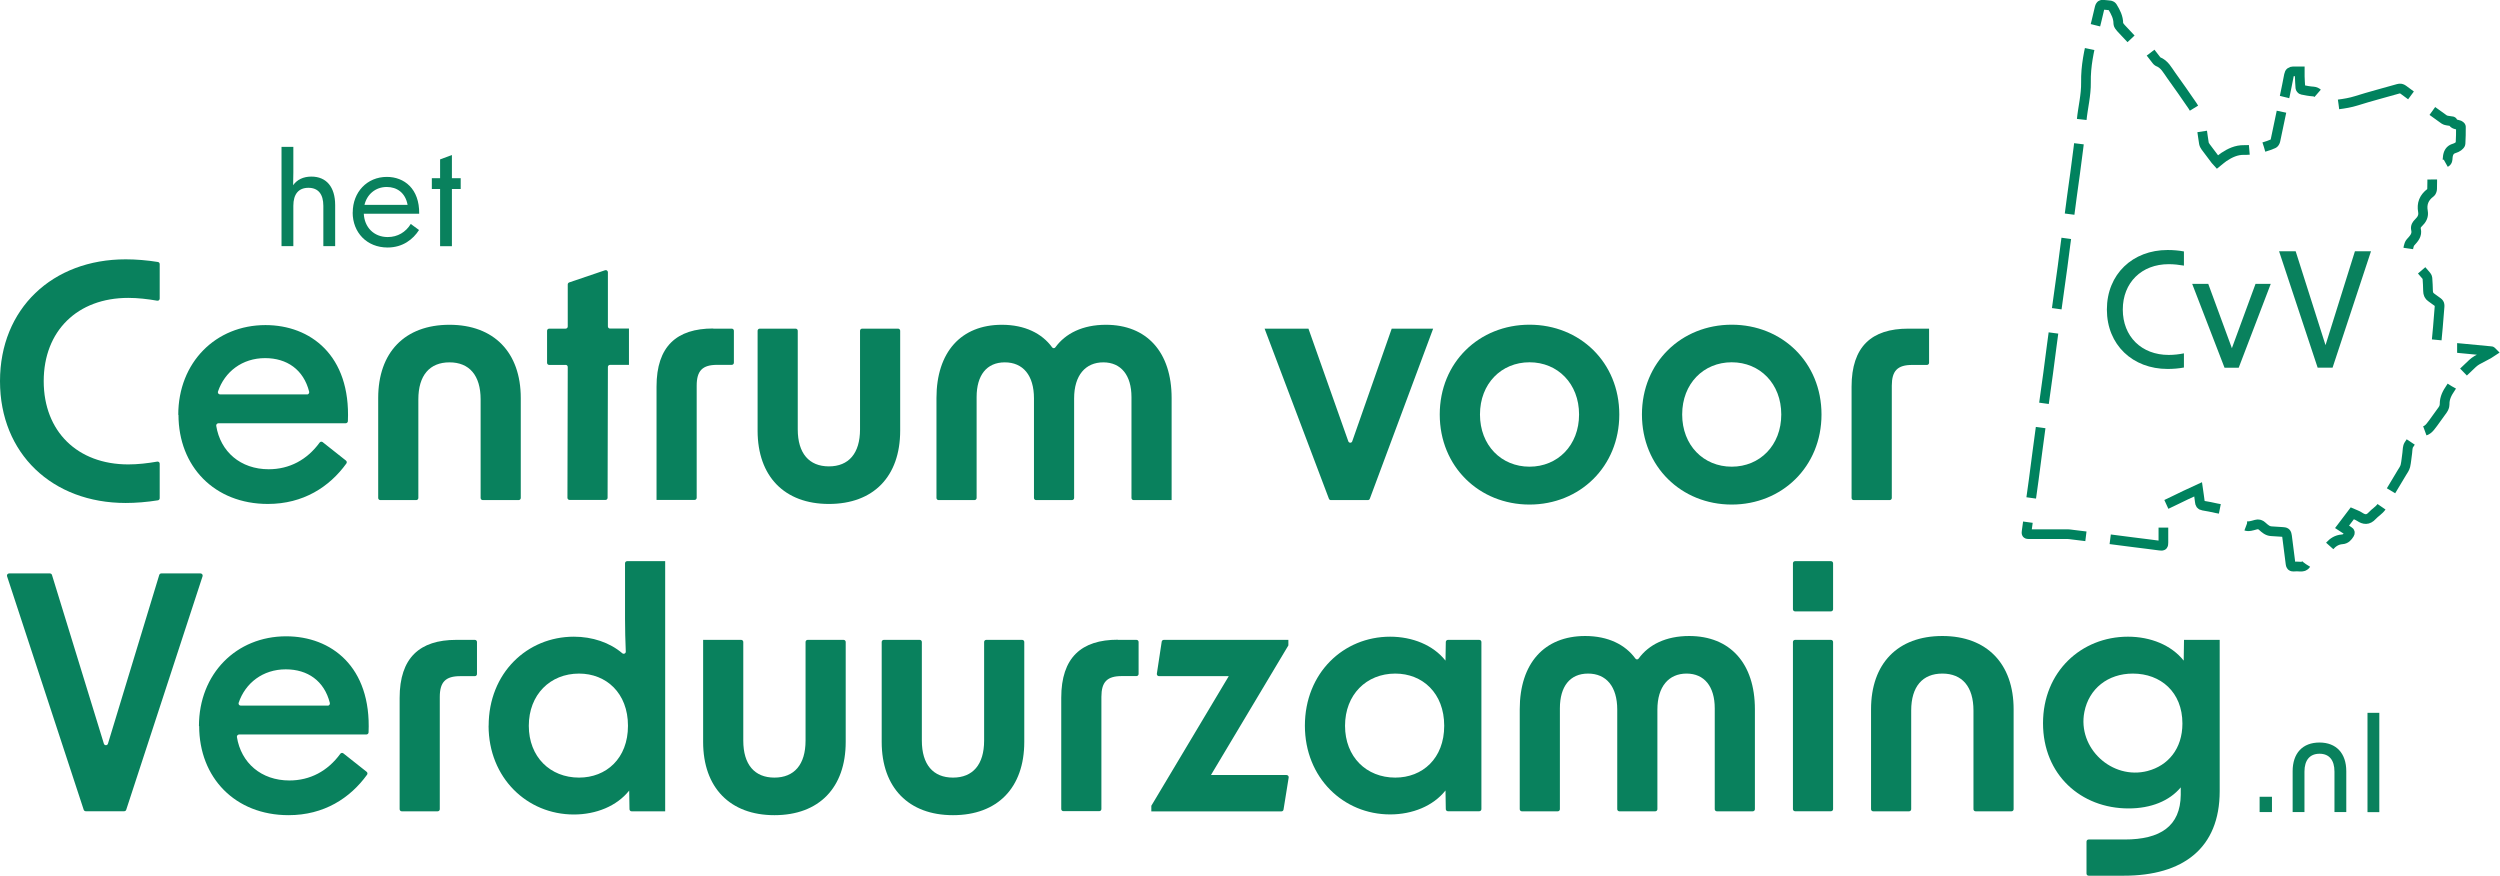 <?xml version="1.0" encoding="UTF-8"?><svg id="Laag_2" xmlns="http://www.w3.org/2000/svg" viewBox="0 0 329.99 115.6"><defs><style>.cls-1{stroke-dasharray:0 0 5.72 1.98;}.cls-1,.cls-2,.cls-3,.cls-4,.cls-5,.cls-6{fill:none;stroke:#00825e;stroke-miterlimit:10;stroke-width:1.28px;}.cls-2{stroke-dasharray:0 0 9.37 3.23;}.cls-3{stroke-dasharray:0 0 10.12 3.49;}.cls-7{fill:#09815d;stroke-width:0px;}.cls-5{stroke-dasharray:0 0 12.09 4.17;}.cls-6{stroke-dasharray:0 0 7.08 2.44;}</style></defs><g id="DEF"><path class="cls-7" d="m0,50.31c0-9.58,6.93-16.08,16.59-16.08,1.34,0,2.83.12,4.25.35.14.02.24.14.24.28v4.56c0,.17-.16.3-.33.27-1.27-.22-2.56-.37-3.82-.37-6.71,0-11.16,4.36-11.16,10.99s4.45,10.99,11.16,10.99c1.26,0,2.56-.15,3.82-.37.17-.03.33.1.33.27v4.56c0,.14-.1.26-.24.28-1.43.23-2.92.35-4.25.35-9.67,0-16.59-6.5-16.59-16.08Z"/><path class="cls-7" d="m23.53,54.76c0-6.93,4.96-11.85,11.51-11.85,5.92,0,11.26,3.98,10.88,12.68,0,.15-.14.28-.29.28h-16.8c-.17,0-.31.16-.29.33.55,3.41,3.2,5.74,6.93,5.74,2.73,0,5.06-1.24,6.72-3.52.09-.13.27-.16.4-.06l3.07,2.43c.12.09.15.27.06.39-2.23,3.09-5.69,5.34-10.36,5.34-7.06,0-11.8-4.96-11.8-11.76Zm17-2.69c.18,0,.32-.18.28-.36-.74-2.93-2.94-4.44-5.82-4.44-3.02,0-5.34,1.8-6.22,4.42-.06.18.08.37.28.37h11.48Z"/><path class="cls-7" d="m59.33,42.87c5.86,0,9.41,3.64,9.41,9.67v13.19c0,.16-.13.28-.28.28h-4.74c-.16,0-.28-.13-.28-.28v-13.02c0-3.17-1.5-4.88-4.11-4.88s-4.11,1.71-4.11,4.88v13.02c0,.16-.13.28-.28.28h-4.74c-.16,0-.28-.13-.28-.28v-13.19c0-6.03,3.51-9.67,9.41-9.67Z"/><path class="cls-7" d="m74.66,48.17h-2.17c-.16,0-.28-.13-.28-.28v-4.23c0-.16.13-.28.28-.28h2.17c.16,0,.28-.13.28-.28v-5.55c0-.12.08-.23.19-.27l4.74-1.61c.18-.06.37.07.37.27v7.15c0,.16.13.28.28.28h2.5v4.79h-2.5c-.16,0-.28.13-.28.28l-.04,17.27c0,.16-.13.28-.28.28h-4.74c-.16,0-.28-.13-.28-.28l.04-17.27c0-.16-.13-.28-.28-.28Z"/><path class="cls-7" d="m94.14,43.38h2.45c.16,0,.28.13.28.28v4.22c0,.16-.13.28-.28.28h-1.94c-1.92,0-2.69.77-2.69,2.74v14.81c0,.16-.13.28-.28.28h-5.02v-14.97c0-5.3,2.65-7.66,7.48-7.66Z"/><path class="cls-7" d="m109.41,66.52c-5.86,0-9.41-3.64-9.41-9.67v-13.19c0-.16.13-.28.28-.28h4.74c.16,0,.28.13.28.28v13.02c0,3.16,1.5,4.88,4.11,4.88s4.11-1.71,4.11-4.88v-13.02c0-.16.13-.28.28-.28h4.74c.16,0,.28.13.28.28v13.19c0,6.03-3.51,9.67-9.41,9.67Z"/><path class="cls-7" d="m132.25,42.87c3.03,0,5.3,1.15,6.62,2.97.11.16.33.16.44,0,1.32-1.82,3.59-2.97,6.66-2.97,5.39,0,8.68,3.59,8.68,9.67v13.47h-5.02c-.16,0-.28-.13-.28-.28v-13.32c0-2.87-1.37-4.58-3.72-4.58s-3.85,1.71-3.85,4.75v13.15c0,.16-.13.28-.28.28h-4.74c-.16,0-.28-.13-.28-.28v-13.15c0-3.04-1.45-4.75-3.85-4.75s-3.72,1.71-3.72,4.58v13.32c0,.16-.13.28-.28.28h-4.74c-.16,0-.28-.13-.28-.28v-13.19c0-6.07,3.25-9.67,8.64-9.67Z"/><path class="cls-7" d="m166.94,43.38h5.77l5.26,14.87c.09.25.44.25.52,0l5.21-14.87h5.47l-8.36,22.45c-.04.11-.14.18-.26.18h-4.88c-.12,0-.22-.07-.26-.18l-8.49-22.45Z"/><path class="cls-7" d="m190.04,54.71c0-6.89,5.22-11.85,11.85-11.85s11.85,4.96,11.85,11.85-5.22,11.89-11.85,11.89-11.85-5-11.85-11.89Zm11.85,6.89c3.72,0,6.54-2.82,6.54-6.89s-2.82-6.89-6.54-6.89-6.54,2.82-6.54,6.89,2.82,6.89,6.54,6.89Z"/><path class="cls-7" d="m216.73,54.71c0-6.89,5.22-11.85,11.85-11.85s11.85,4.96,11.85,11.85-5.22,11.89-11.85,11.89-11.85-5-11.85-11.89Zm11.85,6.89c3.72,0,6.54-2.82,6.54-6.89s-2.82-6.89-6.54-6.89-6.54,2.82-6.54,6.89,2.82,6.89,6.54,6.89Z"/><path class="cls-7" d="m251.89,43.38h2.74v4.51c0,.15-.12.28-.28.28h-1.95c-1.93,0-2.69.77-2.69,2.74v14.82c0,.15-.12.28-.28.28h-4.75c-.15,0-.28-.12-.28-.28v-14.69c0-5.3,2.65-7.66,7.48-7.66Z"/><path class="cls-7" d="m1.2,75.69h5.39c.12,0,.23.08.27.2l6.85,22.27c.08.27.46.27.54,0l6.77-22.27c.04-.12.15-.2.27-.2h5.18c.19,0,.33.19.27.37l-10.08,30.83c-.04.12-.15.19-.27.19h-5.07c-.12,0-.23-.08-.27-.19L.93,76.06c-.06-.18.08-.37.27-.37Z"/><path class="cls-7" d="m26.26,95.84c0-6.93,4.96-11.85,11.51-11.85,5.92,0,11.26,3.98,10.88,12.68,0,.15-.14.28-.29.28h-16.8c-.17,0-.31.16-.29.33.55,3.41,3.2,5.74,6.93,5.74,2.73,0,5.06-1.24,6.72-3.52.09-.13.27-.16.4-.06l3.07,2.43c.12.09.15.27.06.39-2.23,3.09-5.69,5.34-10.36,5.34-7.06,0-11.8-4.96-11.8-11.76Zm17-2.69c.18,0,.32-.18.28-.36-.74-2.93-2.94-4.44-5.82-4.44-3.02,0-5.34,1.8-6.22,4.42-.06.18.08.37.28.37h11.48Z"/><path class="cls-7" d="m60.22,84.46h2.46c.16,0,.28.13.28.28v4.23c0,.16-.13.28-.28.28h-1.94c-1.92,0-2.69.77-2.69,2.74v14.82c0,.16-.13.28-.28.28h-4.74c-.16,0-.28-.13-.28-.28v-14.69c0-5.3,2.65-7.66,7.48-7.66Z"/><path class="cls-7" d="m64.5,95.8c0-6.97,5.09-11.76,11.25-11.76,2.44,0,4.73.77,6.38,2.18.19.16.48.04.47-.21-.06-1.42-.1-2.89-.1-4.37v-7.29c0-.16.13-.28.28-.28h5.02v33.02h-4.43c-.15,0-.28-.12-.28-.28l-.04-2.46c-1.63,2.05-4.36,3.16-7.31,3.16-6.16,0-11.25-4.83-11.25-11.72Zm11.93,6.84c3.59,0,6.46-2.52,6.46-6.84s-2.87-6.89-6.46-6.89c-3.81,0-6.63,2.78-6.63,6.89s2.82,6.84,6.63,6.84Z"/><path class="cls-7" d="m102.22,107.6c-5.86,0-9.41-3.64-9.41-9.67v-13.47h5.02c.16,0,.28.13.28.28v13.02c0,3.17,1.5,4.88,4.11,4.88s4.11-1.71,4.11-4.88v-13.02c0-.16.13-.28.28-.28h4.74c.16,0,.28.13.28.28v13.19c0,6.03-3.51,9.67-9.41,9.67Z"/><path class="cls-7" d="m125.79,107.6c-5.86,0-9.41-3.64-9.41-9.67v-13.19c0-.16.13-.28.28-.28h4.74c.16,0,.28.13.28.28v13.02c0,3.17,1.5,4.88,4.11,4.88s4.11-1.71,4.11-4.88v-13.02c0-.16.13-.28.28-.28h4.74c.16,0,.28.13.28.28v13.19c0,6.03-3.51,9.67-9.41,9.67Z"/><path class="cls-7" d="m147.56,84.46h2.45c.16,0,.28.13.28.28v4.22c0,.16-.13.28-.28.28h-1.94c-1.93,0-2.69.77-2.69,2.74v14.81c0,.16-.13.28-.28.28h-4.74c-.16,0-.28-.13-.28-.28v-14.69c0-5.3,2.65-7.66,7.48-7.66Z"/><path class="cls-7" d="m151.97,106.36l10.22-17.11h-9.21c-.17,0-.31-.15-.28-.33l.64-4.22c.02-.14.14-.24.28-.24h16.44v.73l-10.22,17.11h9.98c.17,0,.31.16.28.33l-.68,4.23c-.02.14-.14.24-.28.24h-17.17v-.73Z"/><path class="cls-7" d="m172.24,95.8c0-6.97,5.09-11.76,11.25-11.76,2.95,0,5.69,1.11,7.31,3.16l.04-2.46c0-.15.13-.28.28-.28h4.14c.16,0,.28.13.28.28v22.06c0,.16-.13.28-.28.28h-4.14c-.15,0-.28-.12-.28-.28l-.04-2.46c-1.63,2.05-4.36,3.16-7.31,3.16-6.16,0-11.25-4.83-11.25-11.72Zm11.93,6.84c3.59,0,6.46-2.52,6.46-6.84s-2.87-6.89-6.46-6.89c-3.81,0-6.63,2.78-6.63,6.89s2.82,6.84,6.63,6.84Z"/><path class="cls-7" d="m209.24,83.95c3.03,0,5.3,1.15,6.62,2.97.11.16.33.16.44,0,1.32-1.82,3.59-2.97,6.66-2.97,5.39,0,8.68,3.59,8.68,9.67v13.19c0,.16-.13.28-.28.28h-4.74c-.16,0-.28-.13-.28-.28v-13.32c0-2.87-1.37-4.58-3.72-4.58s-3.85,1.71-3.85,4.75v13.15c0,.16-.13.28-.28.28h-4.74c-.16,0-.28-.13-.28-.28v-13.15c0-3.04-1.45-4.75-3.85-4.75s-3.72,1.71-3.72,4.58v13.32c0,.16-.13.28-.28.28h-4.74c-.16,0-.28-.13-.28-.28v-13.19c0-6.07,3.25-9.67,8.64-9.67Z"/><path class="cls-7" d="m236.94,74.07h4.74c.16,0,.28.13.28.28v6.07c0,.16-.13.28-.28.28h-4.74c-.16,0-.28-.13-.28-.28v-6.07c0-.16.13-.28.28-.28Zm0,10.39h4.74c.16,0,.28.13.28.28v22.06c0,.16-.13.28-.28.28h-4.74c-.16,0-.28-.13-.28-.28v-22.06c0-.16.13-.28.28-.28Z"/><path class="cls-7" d="m256.38,83.95c5.86,0,9.41,3.64,9.41,9.67v13.19c0,.16-.13.28-.28.28h-4.74c-.16,0-.28-.13-.28-.28v-13.02c0-3.17-1.5-4.88-4.11-4.88s-4.11,1.71-4.11,4.88v13.02c0,.16-.13.28-.28.28h-4.74c-.16,0-.28-.13-.28-.28v-13.19c0-6.03,3.51-9.67,9.41-9.67Z"/><path class="cls-7" d="m275.41,111.09c0-.16.13-.28.28-.28h4.76c4.7,0,7.36-1.75,7.4-5.9v-.98c-1.5,1.8-3.94,2.78-6.89,2.78-6.29,0-11.29-4.45-11.29-11.25s5.05-11.42,11.21-11.42c2.99,0,5.73,1.11,7.36,3.16l.04-2.74h4.71v19.97c0,7.53-4.83,11.16-12.66,11.16h-4.64c-.16,0-.28-.13-.28-.28v-4.23Zm8.08-9.33c2.67-.7,4.58-2.91,4.58-6.26,0-4.15-2.87-6.59-6.54-6.59-3.3,0-5.79,1.99-6.4,5.05-.95,4.78,3.65,9.04,8.37,7.8Z"/><path class="cls-7" d="m37.16,19.39h1.56v3.38c0,.6-.02,1.14-.03,1.68.51-.73,1.34-1.14,2.41-1.14,1.99,0,3.14,1.38,3.14,3.76v5.42h-1.56v-5.32c0-1.55-.68-2.38-1.97-2.38s-1.99.82-1.99,2.38v5.32h-1.56v-13.11Z"/><path class="cls-7" d="m46.56,28.04c0-2.69,1.9-4.69,4.5-4.69,2.28,0,4.32,1.55,4.27,4.86h-7.31c.08,1.77,1.31,3.08,3.16,3.08,1.31,0,2.38-.65,3.04-1.73l1.09.8c-.78,1.22-2.14,2.31-4.15,2.31-2.75,0-4.61-1.99-4.61-4.62Zm7.24-1c-.29-1.6-1.41-2.36-2.75-2.36-1.51,0-2.62,1-2.94,2.36h5.69Z"/><path class="cls-7" d="m58.09,24.95h-1.09v-1.43h1.09v-2.48l1.56-.58v3.06h1.16v1.43h-1.16v7.55h-1.56v-7.55Z"/><path class="cls-7" d="m298.26,105.17h1.63v2.02h-1.63v-2.02Z"/><path class="cls-7" d="m306.16,98.01c2.21,0,3.54,1.41,3.54,3.79v5.39h-1.56v-5.34c0-1.53-.7-2.36-1.97-2.36s-1.99.83-1.99,2.36v5.34h-1.56v-5.39c0-2.38,1.31-3.79,3.55-3.79Z"/><path class="cls-7" d="m312.5,94.09h1.56v13.11h-1.56v-13.11Z"/><path class="cls-4" d="m324.33,45.93c.11,0,.21.02.32.03,1.4.13,2.79.26,4.19.4.02,0,.04.03.09.08-.15.1-.29.2-.44.28-.51.28-1.04.54-1.54.82-.21.12-.4.27-.58.43-.4.38-.81.76-1.2,1.14"/><path class="cls-6" d="m323.62,50.98c-.05.09-.11.17-.16.25-.44.64-.8,1.31-.78,2.13.01.38-.2.68-.43.98-.5.66-.94,1.35-1.46,1.99-.19.24-.48.49-.77.55-1.05.23-1.55,1.05-2.06,1.83-.19.28-.16.71-.21,1.07-.09.57-.12,1.16-.25,1.72-.08.32-.29.61-.47.9-.68,1.15-1.38,2.29-2.06,3.44"/><path class="cls-4" d="m314.35,66.89c-.33.48-.85.76-1.23,1.18-.55.6-1.07.54-1.68.13-.27-.18-.59-.28-.95-.44-.44.58-.89,1.17-1.35,1.78.32.21.6.4.89.58.17.1.18.2.08.37-.23.37-.49.67-.96.7-.7.05-1.22.4-1.64.87"/><path class="cls-5" d="m304.38,74.47c-.18.29-.46.35-.82.32-.26-.03-.53-.02-.8,0-.3.02-.39-.13-.42-.4-.14-1.2-.3-2.41-.46-3.61-.06-.48-.17-.55-.66-.57-.47-.02-.93-.07-1.4-.09-.51-.02-.86-.34-1.2-.65-.25-.23-.49-.32-.85-.22-1.24.35-1.24.33-2.25-.51-.23-.19-.46-.4-.7-.59"/><path class="cls-4" d="m293.01,67.17c-.15-.03-.29-.05-.43-.08-.59-.13-1.19-.26-1.78-.35-.33-.05-.4-.23-.43-.51-.06-.54-.15-1.07-.23-1.64-.59.27-1.13.51-1.66.77-.85.4-1.68.83-2.53,1.22"/><path class="cls-2" d="m285.56,69.64c0,.65,0,1.31,0,1.96,0,.44-.07.47-.48.42-1.15-.16-2.3-.29-3.46-.44-1.11-.14-2.23-.29-3.34-.43-.9-.11-1.81-.22-2.71-.33-.7-.09-1.4-.17-2.11-.26-.16-.02-.33-.05-.49-.05-1.69,0-3.38,0-5.07,0-.43,0-.44-.04-.38-.46.15-1.02.28-2.05.42-3.08.17-1.23.34-2.45.51-3.68.17-1.23.32-2.45.48-3.68.16-1.19.32-2.38.48-3.57.14-1.04.29-2.08.43-3.11.17-1.23.34-2.45.51-3.68.17-1.23.32-2.45.48-3.68.16-1.19.32-2.38.48-3.57.14-1.04.29-2.08.43-3.11.17-1.23.35-2.45.51-3.68.14-1.05.27-2.1.41-3.16.13-.99.28-1.98.41-2.96.14-1.06.28-2.13.42-3.19.13-.99.27-1.98.41-2.97.15-1.1.29-2.2.43-3.3.15-1.25.32-2.51.44-3.76.16-1.67.6-3.3.57-5.01-.04-2.11.39-4.17.92-6.21.31-1.21.61-2.43.89-3.65.07-.29.2-.41.5-.37.3.04.61.04.9.09.11.02.23.1.29.2.41.67.77,1.36.77,2.18,0,.2.19.43.34.6.45.5.93.97,1.38,1.47.38.42.81.76,1.38.88.53.12.87.49,1.17.91.23.31.47.62.72.93.07.09.15.2.24.24.88.33,1.26,1.14,1.76,1.83.95,1.33,1.9,2.66,2.81,4.01.37.56.66,1.16.87,1.79"/><path class="cls-4" d="m290.68,17.35c.08.52.14,1.05.23,1.57.03.16.13.33.23.47.42.58.86,1.16,1.3,1.73.07.09.15.17.25.28.29-.23.55-.48.84-.67.81-.54,1.67-.95,2.67-.93.24,0,.47,0,.7-.02"/><path class="cls-1" d="m298.83,19.41c.42-.12.83-.27,1.23-.44.14-.05.26-.27.29-.43.34-1.59.67-3.18,1-4.77"/><path class="cls-4" d="m301.55,12.81s.02-.08.03-.13c.19-.93.39-1.86.56-2.79.06-.34.25-.46.55-.47.27,0,.53,0,.87,0,0,.21,0,.44,0,.68.02.49.04.99.08,1.48,0,.1.13.25.22.27.49.1.99.2,1.5.23.24.02.41.11.56.24"/><path class="cls-3" d="m308.68,13.78c.78-.1,1.56-.23,2.33-.47,1.83-.58,3.7-1.06,5.55-1.59.26-.07.46-.04.69.14,1.78,1.32,3.56,2.63,5.37,3.91.23.17.6.15.9.22.07.02.2.01.21.05.16.42.56.36.88.49.09.04.22.14.22.21,0,.73,0,1.47-.05,2.2,0,.14-.17.29-.3.39-.15.11-.33.2-.51.25-.62.17-.83.63-.88,1.21-.02.25,0,.54-.31.67-.04.02-.07.14-.06.2.06.42-.18.46-.5.43-.13-.01-.25,0-.38,0-.56.05-.8.31-.8.85,0,.66.02,1.32-.01,1.98,0,.18-.09.43-.22.52-.85.63-1.18,1.45-.99,2.47.11.61-.14,1.07-.57,1.48-.24.23-.44.51-.35.88.19.77-.28,1.23-.73,1.73-.14.16-.21.41-.26.63-.22.91.38,1.48.9,2.08.49.56.98,1.13,1.46,1.7.08.09.13.22.14.33.04.56.07,1.11.08,1.67.01.36.12.65.44.86.29.18.54.42.83.6.25.16.27.37.25.62-.08.91-.15,1.81-.22,2.72-.06.72-.12,1.43-.2,2.15-.03.24.06.34.27.36.24.02.49.04.73.06"/><path class="cls-7" d="m278.1,40.86c0-4.69,3.42-7.86,8.01-7.86.73,0,1.47.06,2.16.19v1.87c-.65-.11-1.32-.19-2.01-.19-3.58,0-6.06,2.43-6.06,5.99s2.47,5.99,6.06,5.99c.69,0,1.36-.08,2.01-.21v1.87c-.69.13-1.42.19-2.16.19-4.59,0-8.01-3.16-8.01-7.84Z"/><path class="cls-7" d="m289.36,37.47h2.12l3.12,8.49,3.12-8.49h2.01l-4.23,11.07h-1.87l-4.27-11.07Z"/><path class="cls-7" d="m300.82,33.17h2.2l3.94,12.39,3.88-12.39h2.12l-5.07,15.36h-1.97l-5.09-15.36Z"/></g></svg>